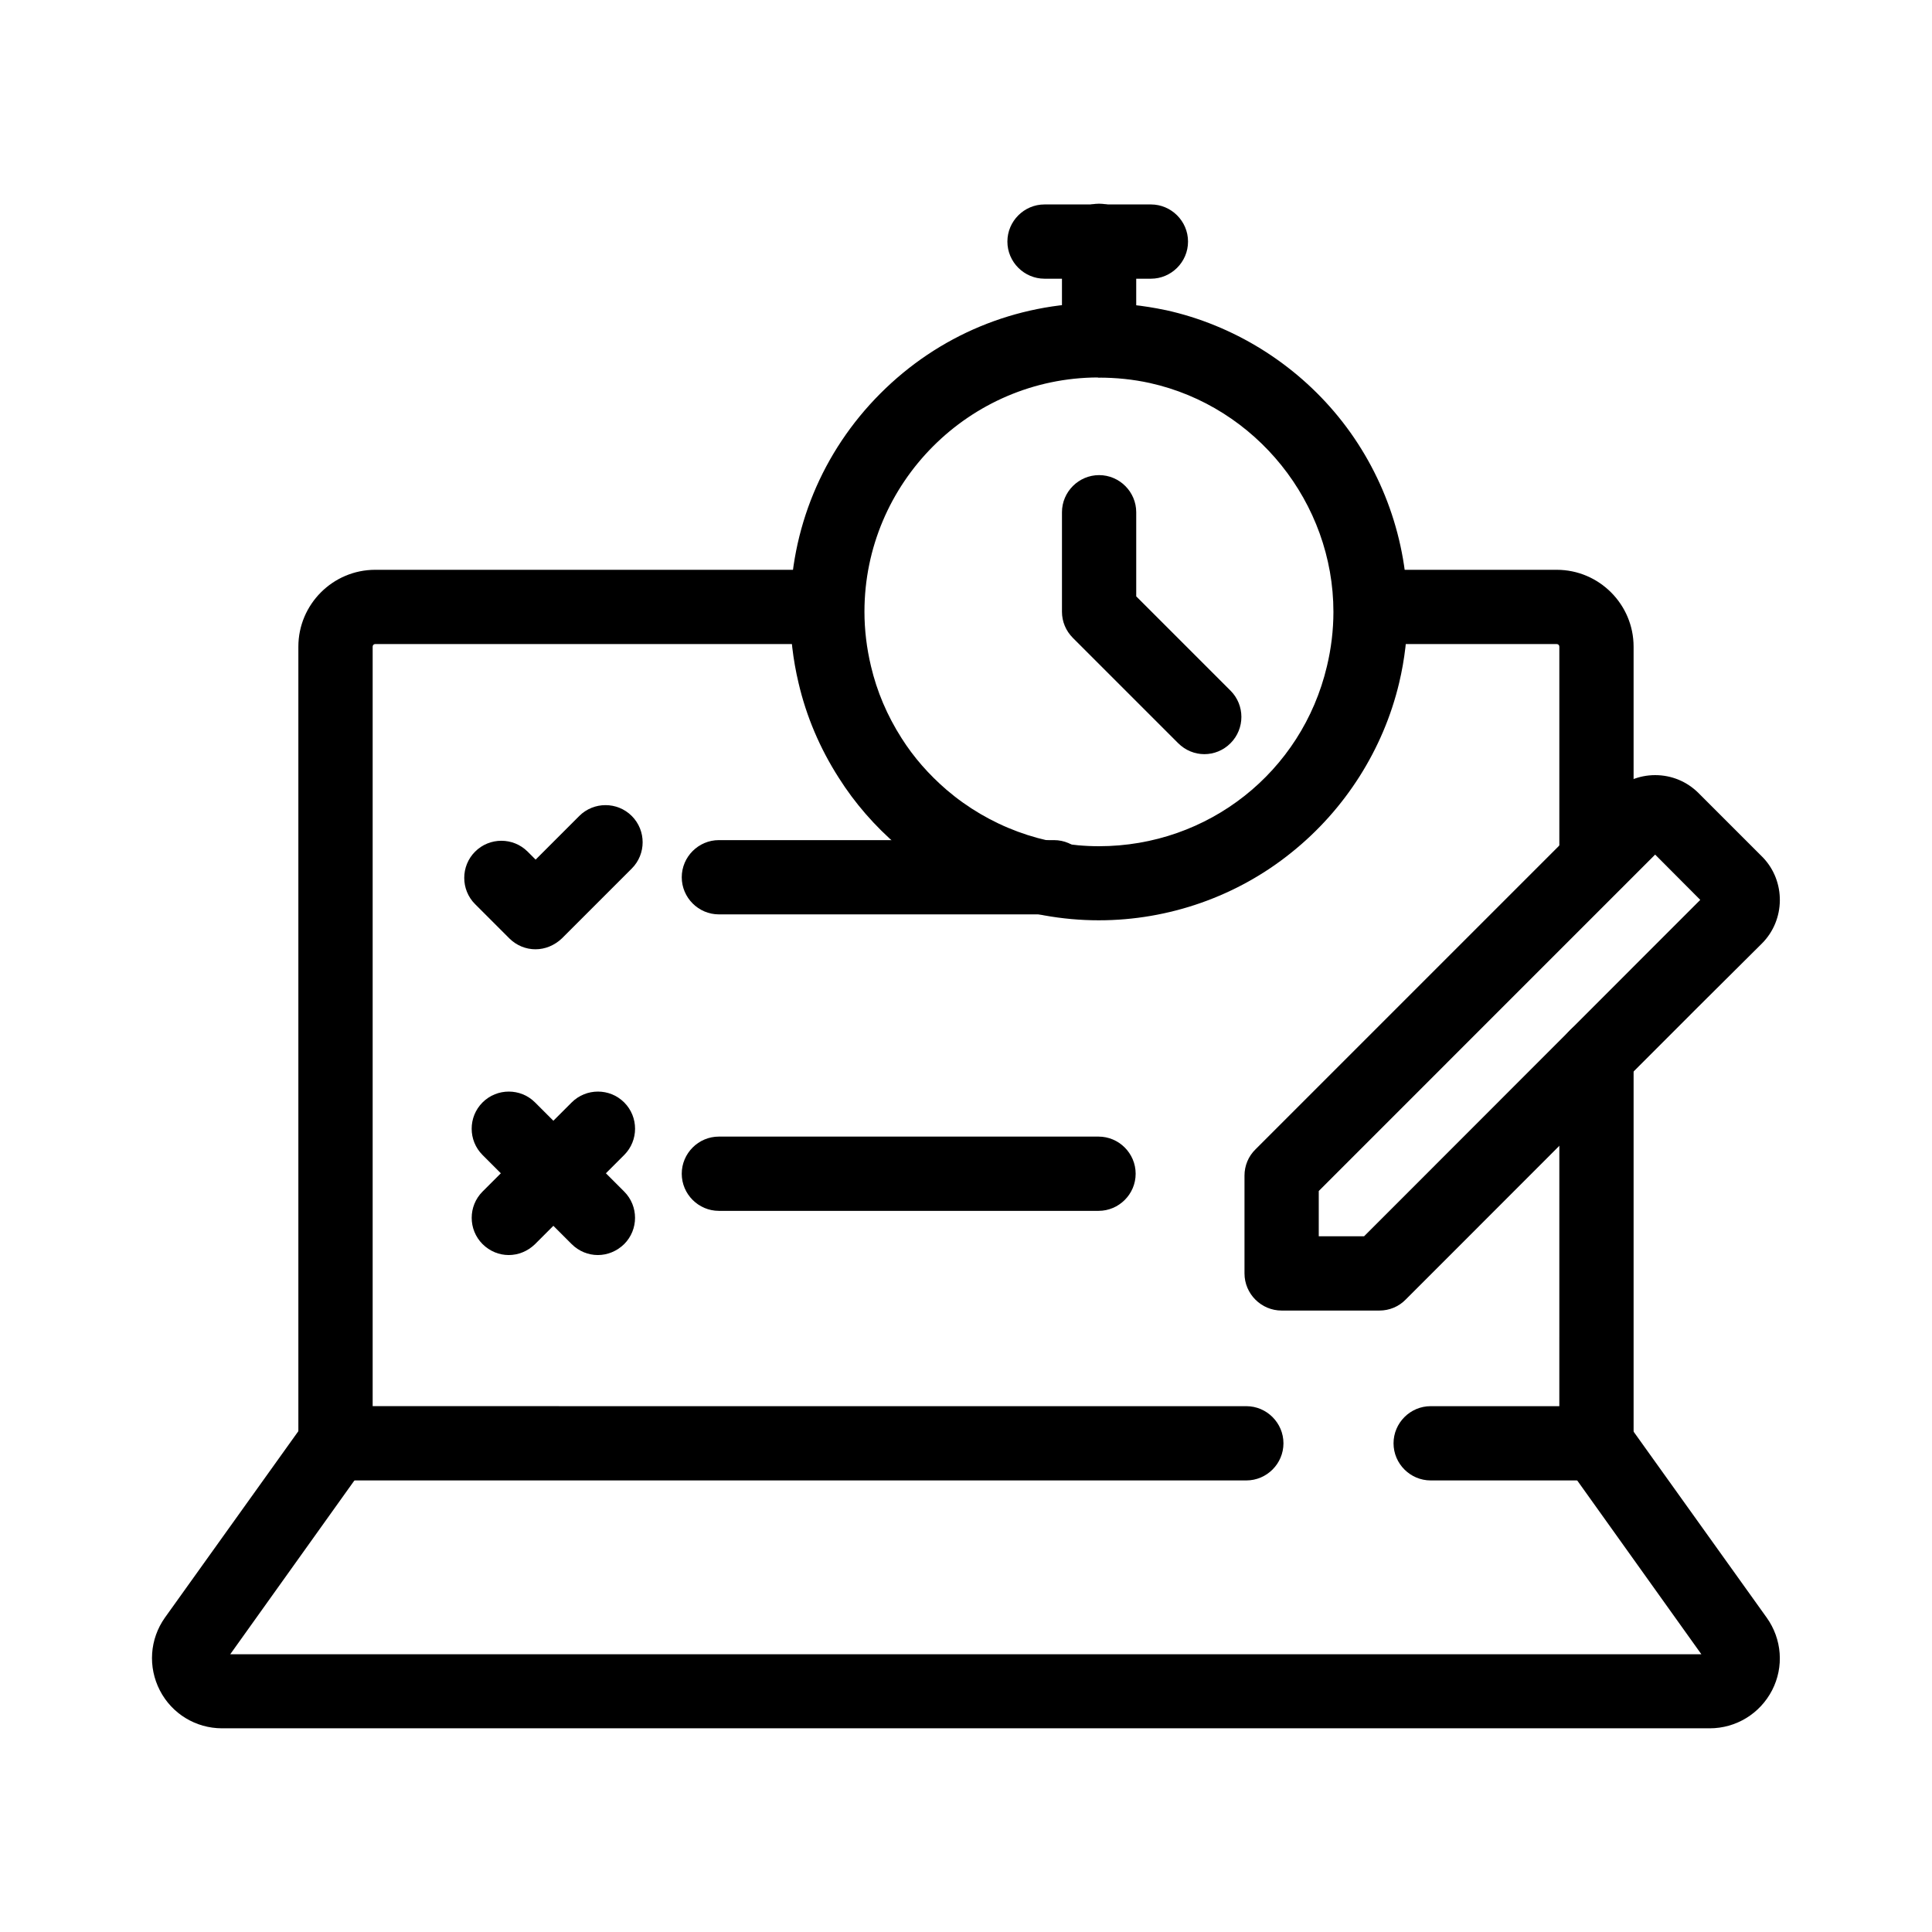 <?xml version="1.0" encoding="UTF-8"?>
<!-- Uploaded to: ICON Repo, www.svgrepo.com, Generator: ICON Repo Mixer Tools -->
<svg fill="#000000" width="800px" height="800px" version="1.1" viewBox="144 144 512 512" xmlns="http://www.w3.org/2000/svg">
 <g>
  <path d="m567.08 536.33h-43.938c-5.41 0-9.84-4.43-9.84-9.84 0-5.41 4.43-9.84 9.84-9.84h34.094l0.004-92.742c0-5.41 4.43-9.84 9.84-9.84 5.41 0 9.84 4.43 9.84 9.84v102.58c0 5.41-4.426 9.84-9.84 9.84z"/>
  <path d="m567.08 381.84c-5.41 0-9.84-4.43-9.84-9.84v-56.629c0-0.395-0.297-0.688-0.688-0.688h-48.168c-5.41 0-9.84-4.43-9.84-9.84s4.43-9.84 9.84-9.84h48.168c11.219 0 20.367 9.152 20.367 20.367v56.629c0 5.41-4.426 9.84-9.84 9.84z"/>
  <path d="m474.29 536.33h-241.38c-5.41 0-9.84-4.43-9.84-9.84v-211.12c0-11.219 9.152-20.367 20.367-20.367h119.51c5.41 0 9.84 4.43 9.84 9.84s-4.43 9.84-9.84 9.84l-119.5-0.004c-0.395 0-0.688 0.297-0.688 0.688v201.28l231.53 0.004c5.41 0 9.84 4.43 9.84 9.84 0 5.41-4.426 9.84-9.84 9.84z"/>
  <path d="m597.09 602.02h-394.24c-6.938 0-13.285-3.836-16.48-10.035-3.199-6.199-2.707-13.578 1.328-19.285l37.148-51.91c3.148-4.43 9.297-5.461 13.727-2.262 4.43 3.148 5.461 9.297 2.262 13.727l-35.816 50.137h389.86l-35.816-50.137c-3.148-4.43-2.117-10.578 2.262-13.727 4.43-3.148 10.578-2.117 13.727 2.262l37.145 51.906c4.035 5.656 4.625 13.039 1.426 19.238-3.199 6.199-9.543 10.086-16.531 10.086z"/>
  <path d="m435.23 387.89c-19.484 0-38.375-6.988-53.234-19.68-6.199-5.312-11.465-11.367-15.695-18.055-5.019-7.824-8.609-16.285-10.676-25.141-1.477-6.199-2.215-12.547-2.215-18.941 0-21.797 8.461-42.312 23.863-57.762 15.398-15.449 35.867-23.961 57.664-24.008h0.246c5.902 0 11.855 0.641 17.664 1.871h0.051c17.91 3.938 34.195 14.023 45.805 28.289 11.809 14.516 18.301 32.816 18.301 51.562 0 6.348-0.738 12.742-2.215 18.941-4.184 17.613-14.316 33.555-28.488 44.918-14.418 11.656-32.57 18.004-51.07 18.004zm-0.246-143.86c-34.094 0.098-61.895 27.945-61.895 62.09 0 4.82 0.59 9.645 1.723 14.414 1.574 6.691 4.281 13.086 8.117 19.09 3.199 5.066 7.231 9.645 11.906 13.676 11.266 9.645 25.633 14.957 40.395 14.957 28.93 0 53.777-19.633 60.418-47.676 1.133-4.723 1.723-9.594 1.723-14.414 0-28.879-20.469-54.414-48.66-60.664-4.477-0.984-9.004-1.426-13.48-1.426h-0.246z"/>
  <path d="m463.17 343.86c-2.508 0-5.019-0.984-6.938-2.902l-27.898-27.898c-1.871-1.871-2.902-4.328-2.902-6.938v-26.371c0-5.41 4.43-9.84 9.84-9.84 5.41 0 9.84 4.43 9.84 9.84v22.289l24.992 24.992c3.836 3.836 3.836 10.086 0 13.922-1.914 1.926-4.426 2.906-6.934 2.906z"/>
  <path d="m435.27 243.98c-5.41 0-9.84-4.43-9.84-9.84v-26.32c0-5.41 4.43-9.84 9.84-9.84 5.41 0 9.84 4.43 9.84 9.84v26.32c0 5.414-4.426 9.84-9.84 9.84z"/>
  <path d="m435.13 464.89h-100.62c-5.41 0-9.84-4.43-9.84-9.84 0-5.41 4.43-9.84 9.84-9.84h100.61c5.41 0 9.84 4.43 9.84 9.84 0.004 5.41-4.426 9.84-9.836 9.84z"/>
  <path d="m509.57 491.31h-25.926c-5.41 0-9.84-4.43-9.84-9.84v-25.93c0-2.609 1.031-5.117 2.902-6.938l94.414-94.414c3.051-3.051 7.184-4.773 11.512-4.773s8.414 1.672 11.512 4.773l16.875 16.875c0.051 0.051 0.098 0.098 0.148 0.148 6.102 6.348 6.004 16.582-0.246 22.828l-16.875 16.781-64.648 64.695-12.891 12.891c-1.82 1.871-4.328 2.902-6.938 2.902zm-16.086-19.68h12.004l9.988-9.988 64.648-64.699 14.465-14.465-11.957-12.004-89.148 89.152z"/>
  <path d="m449 217.86h-28.191c-5.41 0-9.84-4.43-9.84-9.84 0-5.41 4.43-9.84 9.84-9.84h28.191c5.41 0 9.84 4.43 9.84 9.84 0.004 5.41-4.426 9.84-9.84 9.84z"/>
  <path d="m423.32 386.32h-88.809c-5.41 0-9.84-4.43-9.84-9.84 0-5.41 4.43-9.84 9.84-9.84h88.805c5.41 0 9.84 4.43 9.84 9.84 0.004 5.414-4.426 9.84-9.836 9.84z"/>
  <path d="m285.9 395.57c-2.508 0-5.019-0.984-6.938-2.902l-9.055-9.055c-3.836-3.836-3.836-10.086 0-13.922 3.836-3.836 10.086-3.836 13.922 0l2.117 2.117 11.562-11.562c3.836-3.836 10.086-3.836 13.922 0 3.836 3.836 3.836 10.086 0 13.922l-18.5 18.5c-2.012 1.918-4.519 2.902-7.031 2.902z"/>
  <path d="m278.82 476.6c-2.508 0-5.019-0.984-6.938-2.902-3.836-3.836-3.836-10.086 0-13.922l23.617-23.617c3.836-3.836 10.086-3.836 13.922 0 3.836 3.836 3.836 10.086 0 13.922l-23.617 23.617c-1.969 1.918-4.477 2.902-6.984 2.902z"/>
  <path d="m302.43 476.6c-2.508 0-5.019-0.984-6.938-2.902l-23.617-23.617c-3.836-3.836-3.836-10.086 0-13.922 3.836-3.836 10.086-3.836 13.922 0l23.617 23.617c3.836 3.836 3.836 10.086 0 13.922-1.965 1.918-4.473 2.902-6.984 2.902z"/>
 </g>
</svg>